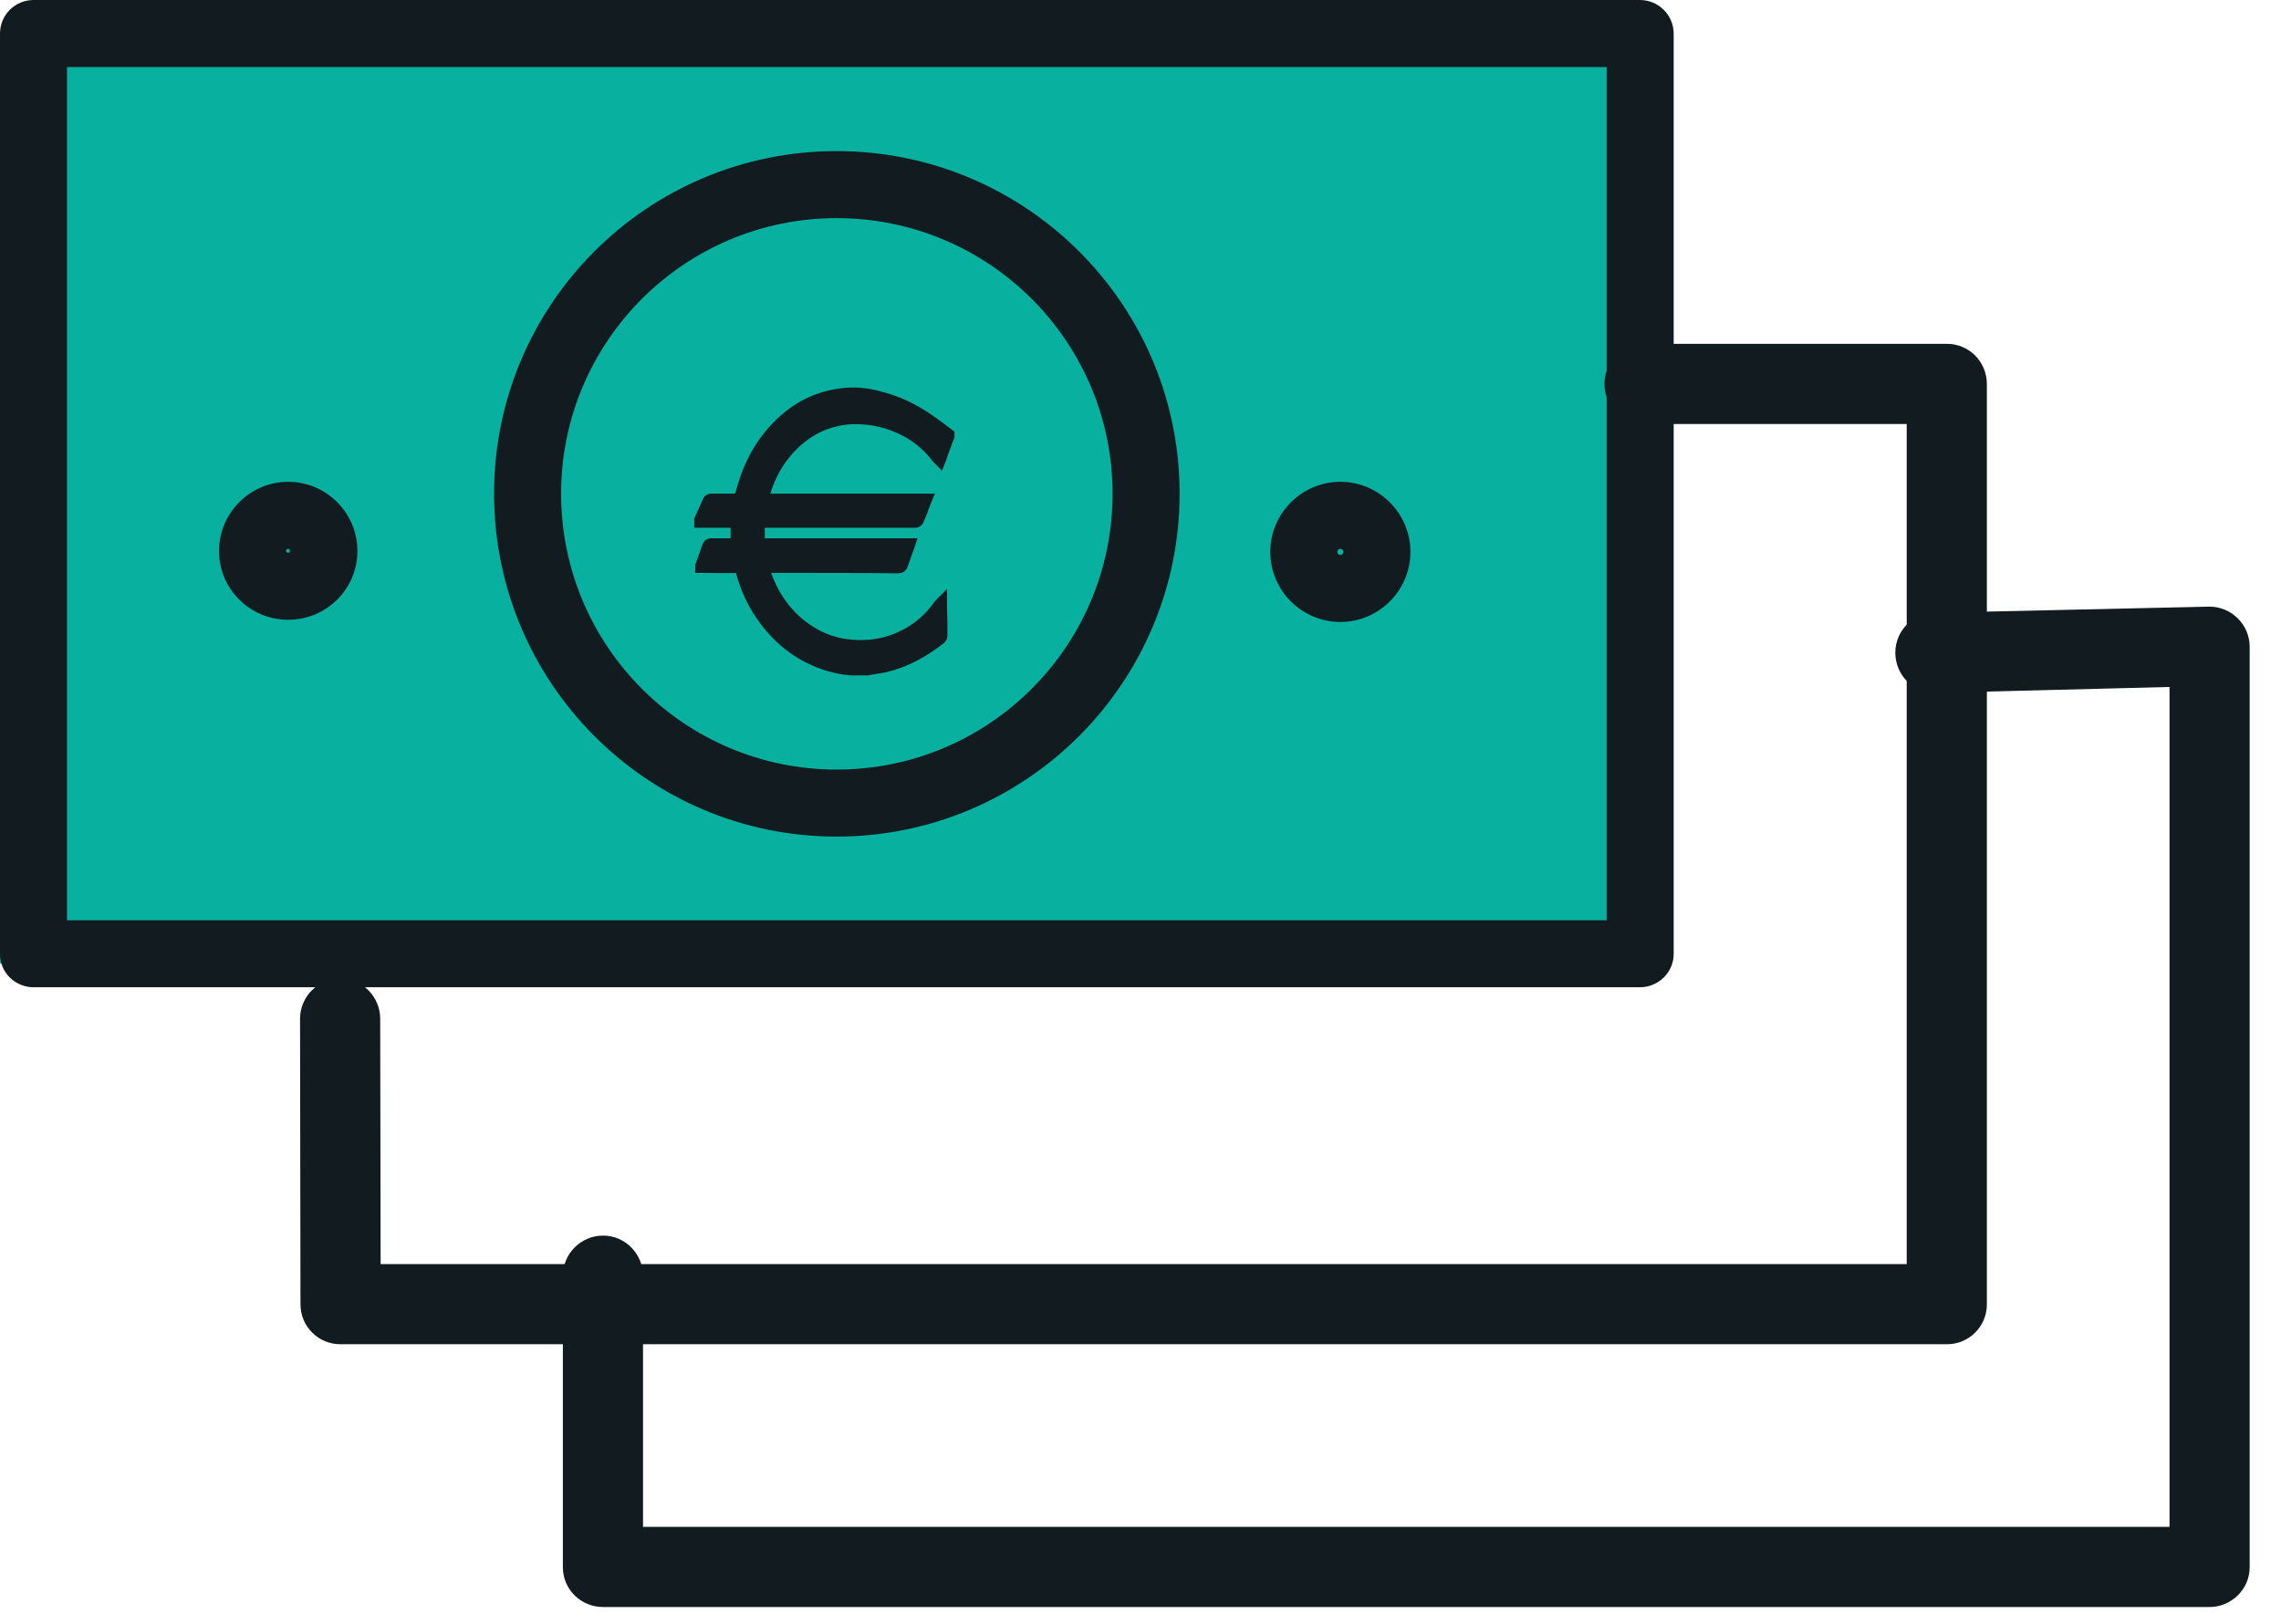 <svg id="SvgjsSvg1254" xmlns="http://www.w3.org/2000/svg" version="1.1" xmlns:xlink="http://www.w3.org/1999/xlink" xmlns:svgjs="http://svgjs.com/svgjs" width="52.075" height="37.075" viewBox="0 0 52.075 37.075"><title>Icon</title><desc>Created with Avocode.</desc><defs id="SvgjsDefs1255"></defs><path id="SvgjsPath1256" d="M223 1773V1752H260V1773Z " fill="#07b09f" fill-opacity="1" transform="matrix(1,0,0,1,-223,-1751)"></path><path id="SvgjsPath1257" d="M272.68 1786.01H237.53V1780.13C237.53 1779.71 237.19 1779.36 236.77 1779.36C236.34 1779.36 236 1779.71 236 1780.13V1786.78C236 1787.2 236.34 1787.54 236.77 1787.54H273.44C273.86 1787.54 274.21 1787.2 274.21 1786.78V1765.77C274.21 1765.34 273.86 1765 273.44 1765L267.18 1765.14C266.76 1765.14 266.42 1765.48 266.42 1765.9C266.42 1766.33 266.76 1766.67 267.18 1766.67L272.68 1766.53Z " fill="#111b20" fill-opacity="1" transform="matrix(1,0,0,1,-223,-1751)"></path><path id="SvgjsPath1258" d="M272.68 1786.01H237.53V1780.13C237.53 1779.71 237.19 1779.36 236.77 1779.36C236.34 1779.36 236 1779.71 236 1780.13V1786.78C236 1787.2 236.34 1787.54 236.77 1787.54H273.44C273.86 1787.54 274.21 1787.2 274.21 1786.78V1765.77C274.21 1765.34 273.86 1765 273.44 1765L267.18 1765.14C266.76 1765.14 266.42 1765.48 266.42 1765.9C266.42 1766.33 266.76 1766.67 267.18 1766.67L272.68 1766.53Z " fill-opacity="0" fill="#ffffff" stroke-dasharray="0" stroke-linejoin="miter" stroke-linecap="butt" stroke-opacity="1" stroke="#111b20" stroke-miterlimit="50" stroke-width="0.3" transform="matrix(1,0,0,1,-223,-1751)"></path><path id="SvgjsPath1259" d="M266.68 1780.01H231.54L231.53 1774.26C231.53 1773.84 231.19 1773.49 230.77 1773.49C230.34 1773.49 230 1773.84 230 1774.26L230.01 1780.78C230.01 1781.2 230.35 1781.54 230.77 1781.54H267.45C267.87 1781.54 268.21 1781.2 268.21 1780.78V1759.77C268.21 1759.34 267.87 1759 267.45 1759H260.54C260.12 1759 259.78 1759.34 259.78 1759.77C259.78 1760.19 260.12 1760.53 260.54 1760.53H266.68Z " fill="#111b20" fill-opacity="1" transform="matrix(1,0,0,1,-223,-1751)"></path><path id="SvgjsPath1260" d="M266.68 1780.01H231.54L231.53 1774.26C231.53 1773.84 231.19 1773.49 230.77 1773.49C230.34 1773.49 230 1773.84 230 1774.26L230.01 1780.78C230.01 1781.2 230.35 1781.54 230.77 1781.54H267.45C267.87 1781.54 268.21 1781.2 268.21 1780.78V1759.77C268.21 1759.34 267.87 1759 267.45 1759H260.54C260.12 1759 259.78 1759.34 259.78 1759.77C259.78 1760.19 260.12 1760.53 260.54 1760.53H266.68Z " fill-opacity="0" fill="#ffffff" stroke-dasharray="0" stroke-linejoin="miter" stroke-linecap="butt" stroke-opacity="1" stroke="#111b20" stroke-miterlimit="50" stroke-width="0.3" transform="matrix(1,0,0,1,-223,-1751)"></path><path id="SvgjsPath1261" d="M242.1 1755.98C245.58 1755.98 248.4 1758.8 248.4 1762.27C248.4 1765.75 245.58 1768.57 242.1 1768.57C238.63 1768.57 235.81 1765.75 235.81 1762.27C235.81 1758.8 238.63 1755.98 242.1 1755.98ZM242.1 1754.45C237.78 1754.45 234.28 1757.95 234.28 1762.27C234.28 1766.59 237.78 1770.1 242.1 1770.1C246.42 1770.1 249.93 1766.59 249.93 1762.27C249.93 1757.95 246.42 1754.45 242.1 1754.45ZM223 1772.78V1751.77C223 1751.34 223.34 1751 223.77 1751H260.44C260.86 1751 261.21 1751.34 261.21 1751.77V1772.78C261.21 1773.2 260.86 1773.54 260.44 1773.54H223.77C223.34 1773.54 223 1773.2 223 1772.78ZM224.53 1772.01H259.68V1752.53H224.53Z " fill="#111b20" fill-opacity="1" transform="matrix(1,0,0,1,-223,-1751)"></path><path id="SvgjsPath1262" d="M253.53 1763.6C253.53 1763.56 253.56 1763.53 253.6 1763.53C253.64 1763.53 253.67 1763.56 253.67 1763.6C253.67 1763.64 253.64 1763.67 253.6 1763.67C253.56 1763.67 253.53 1763.64 253.53 1763.6ZM252 1763.6C252 1764.48 252.72 1765.2 253.6 1765.2C254.48 1765.2 255.2 1764.48 255.2 1763.6C255.2 1762.72 254.48 1762 253.6 1762C252.72 1762 252 1762.72 252 1763.6Z " fill="#111b20" fill-opacity="1" transform="matrix(1,0,0,1,-223,-1751)"></path><path id="SvgjsPath1263" d="M244.64 1760.96C244.59 1761.08 244.55 1761.21 244.5 1761.33C244.49 1761.38 244.47 1761.43 244.45 1761.48C244.41 1761.44 244.38 1761.4 244.35 1761.36C244.05 1761 243.67 1760.76 243.22 1760.63C242.94 1760.55 242.65 1760.52 242.36 1760.54C241.96 1760.58 241.59 1760.72 241.27 1760.98C240.81 1761.35 240.53 1761.84 240.39 1762.42H244.12C244.1 1762.47 244.08 1762.52 244.06 1762.57C244.03 1762.67 243.99 1762.76 243.95 1762.85C243.94 1762.89 243.92 1762.9 243.88 1762.9C242.71 1762.9 241.55 1762.9 240.39 1762.9H240.31C240.31 1763.02 240.31 1763.14 240.31 1763.25C240.31 1763.3 240.31 1763.35 240.31 1763.4C240.32 1763.43 240.33 1763.44 240.35 1763.44C240.37 1763.44 240.38 1763.44 240.4 1763.44H243.67H243.74C243.72 1763.5 243.7 1763.55 243.68 1763.6C243.65 1763.7 243.61 1763.79 243.58 1763.89C243.57 1763.92 243.55 1763.94 243.51 1763.94C242.68 1763.93 241.84 1763.93 241.01 1763.93H240.47H240.41C240.43 1764 240.44 1764.06 240.46 1764.12C240.61 1764.55 240.85 1764.92 241.18 1765.21C241.49 1765.48 241.84 1765.66 242.24 1765.73C242.81 1765.82 243.35 1765.73 243.84 1765.42C244.08 1765.27 244.27 1765.08 244.44 1764.85C244.44 1764.84 244.45 1764.83 244.47 1764.81C244.47 1764.83 244.47 1764.83 244.47 1764.84C244.48 1765.07 244.48 1765.29 244.48 1765.52C244.48 1765.53 244.47 1765.55 244.46 1765.56C244.08 1765.86 243.67 1766.09 243.2 1766.2C243.07 1766.23 242.93 1766.24 242.8 1766.27C242.78 1766.27 242.77 1766.27 242.75 1766.27H242.49C242.47 1766.27 242.46 1766.27 242.44 1766.27C242.26 1766.26 242.08 1766.22 241.91 1766.17C241.33 1765.99 240.86 1765.65 240.49 1765.16C240.22 1764.81 240.04 1764.41 239.93 1763.98C239.92 1763.94 239.91 1763.93 239.87 1763.93C239.61 1763.94 239.34 1763.93 239.07 1763.93H239.02C239.02 1763.92 239.02 1763.91 239.03 1763.9C239.08 1763.76 239.13 1763.62 239.18 1763.48C239.2 1763.44 239.21 1763.44 239.24 1763.44C239.42 1763.44 239.6 1763.44 239.78 1763.44H239.83V1762.9H239V1762.87C239.06 1762.74 239.12 1762.6 239.18 1762.47C239.19 1762.43 239.21 1762.42 239.25 1762.42C239.45 1762.42 239.66 1762.42 239.86 1762.42C239.89 1762.42 239.91 1762.41 239.91 1762.38C239.92 1762.33 239.93 1762.29 239.95 1762.24C240.13 1761.55 240.47 1760.96 241.03 1760.51C241.42 1760.2 241.87 1760.03 242.38 1760C242.62 1759.99 242.86 1760.02 243.1 1760.09C243.49 1760.19 243.84 1760.36 244.16 1760.58C244.33 1760.69 244.48 1760.81 244.64 1760.93Z " fill="#111b20" fill-opacity="1" transform="matrix(1,0,0,1,-223,-1751)"></path><path id="SvgjsPath1264" d="M244.64 1760.96C244.59 1761.08 244.55 1761.21 244.5 1761.33C244.49 1761.38 244.47 1761.43 244.45 1761.48C244.41 1761.44 244.38 1761.4 244.35 1761.36C244.05 1761 243.67 1760.76 243.22 1760.63C242.94 1760.55 242.65 1760.52 242.36 1760.54C241.96 1760.58 241.59 1760.72 241.27 1760.98C240.81 1761.35 240.53 1761.84 240.39 1762.42H244.12C244.1 1762.47 244.08 1762.52 244.06 1762.57C244.03 1762.67 243.99 1762.76 243.95 1762.85C243.94 1762.89 243.92 1762.9 243.88 1762.9C242.71 1762.9 241.55 1762.9 240.39 1762.9H240.31C240.31 1763.02 240.31 1763.14 240.31 1763.25C240.31 1763.3 240.31 1763.35 240.31 1763.4C240.32 1763.43 240.33 1763.44 240.35 1763.44C240.37 1763.44 240.38 1763.44 240.4 1763.44H243.67H243.74C243.72 1763.5 243.7 1763.55 243.68 1763.6C243.65 1763.7 243.61 1763.79 243.58 1763.89C243.57 1763.92 243.55 1763.94 243.51 1763.94C242.68 1763.93 241.84 1763.93 241.01 1763.93H240.47H240.41C240.43 1764 240.44 1764.06 240.46 1764.12C240.61 1764.55 240.85 1764.92 241.18 1765.21C241.49 1765.48 241.84 1765.66 242.24 1765.73C242.81 1765.82 243.35 1765.73 243.84 1765.42C244.08 1765.27 244.27 1765.08 244.44 1764.85C244.44 1764.84 244.45 1764.83 244.47 1764.81C244.47 1764.83 244.47 1764.83 244.47 1764.84C244.48 1765.07 244.48 1765.29 244.48 1765.52C244.48 1765.53 244.47 1765.55 244.46 1765.56C244.08 1765.86 243.67 1766.09 243.2 1766.2C243.07 1766.23 242.93 1766.24 242.8 1766.27C242.78 1766.27 242.77 1766.27 242.75 1766.27H242.49C242.47 1766.27 242.46 1766.27 242.44 1766.27C242.26 1766.26 242.08 1766.22 241.91 1766.17C241.33 1765.99 240.86 1765.65 240.49 1765.16C240.22 1764.81 240.04 1764.41 239.93 1763.98C239.92 1763.94 239.91 1763.93 239.87 1763.93C239.61 1763.94 239.34 1763.93 239.07 1763.93H239.02C239.02 1763.92 239.02 1763.91 239.03 1763.9C239.08 1763.76 239.13 1763.62 239.18 1763.48C239.2 1763.44 239.21 1763.44 239.24 1763.44C239.42 1763.44 239.6 1763.44 239.78 1763.44H239.83V1762.9H239V1762.87C239.06 1762.74 239.12 1762.6 239.18 1762.47C239.19 1762.43 239.21 1762.42 239.25 1762.42C239.45 1762.42 239.66 1762.42 239.86 1762.42C239.89 1762.42 239.91 1762.41 239.91 1762.38C239.92 1762.33 239.93 1762.29 239.95 1762.24C240.13 1761.55 240.47 1760.96 241.03 1760.51C241.42 1760.2 241.87 1760.03 242.38 1760C242.62 1759.99 242.86 1760.02 243.1 1760.09C243.49 1760.19 243.84 1760.36 244.16 1760.58C244.33 1760.69 244.48 1760.81 244.64 1760.93Z " fill-opacity="0" fill="#ffffff" stroke-dasharray="0" stroke-linejoin="miter" stroke-linecap="butt" stroke-opacity="1" stroke="#111b20" stroke-miterlimit="50" stroke-width="0.3" transform="matrix(1,0,0,1,-223,-1751)"></path><path id="SvgjsPath1265" d="M231.16 1763.58C231.16 1762.71 230.45 1762 229.58 1762C228.71 1762 228 1762.71 228 1763.58C228 1764.45 228.71 1765.15 229.58 1765.15C230.45 1765.15 231.16 1764.45 231.16 1763.58ZM229.62 1763.58C229.62 1763.6 229.6 1763.62 229.58 1763.62C229.55 1763.62 229.53 1763.6 229.53 1763.58C229.53 1763.55 229.55 1763.53 229.58 1763.53C229.6 1763.53 229.62 1763.55 229.62 1763.58Z " fill="#111b20" fill-opacity="1" transform="matrix(1,0,0,1,-223,-1751)"></path></svg>
